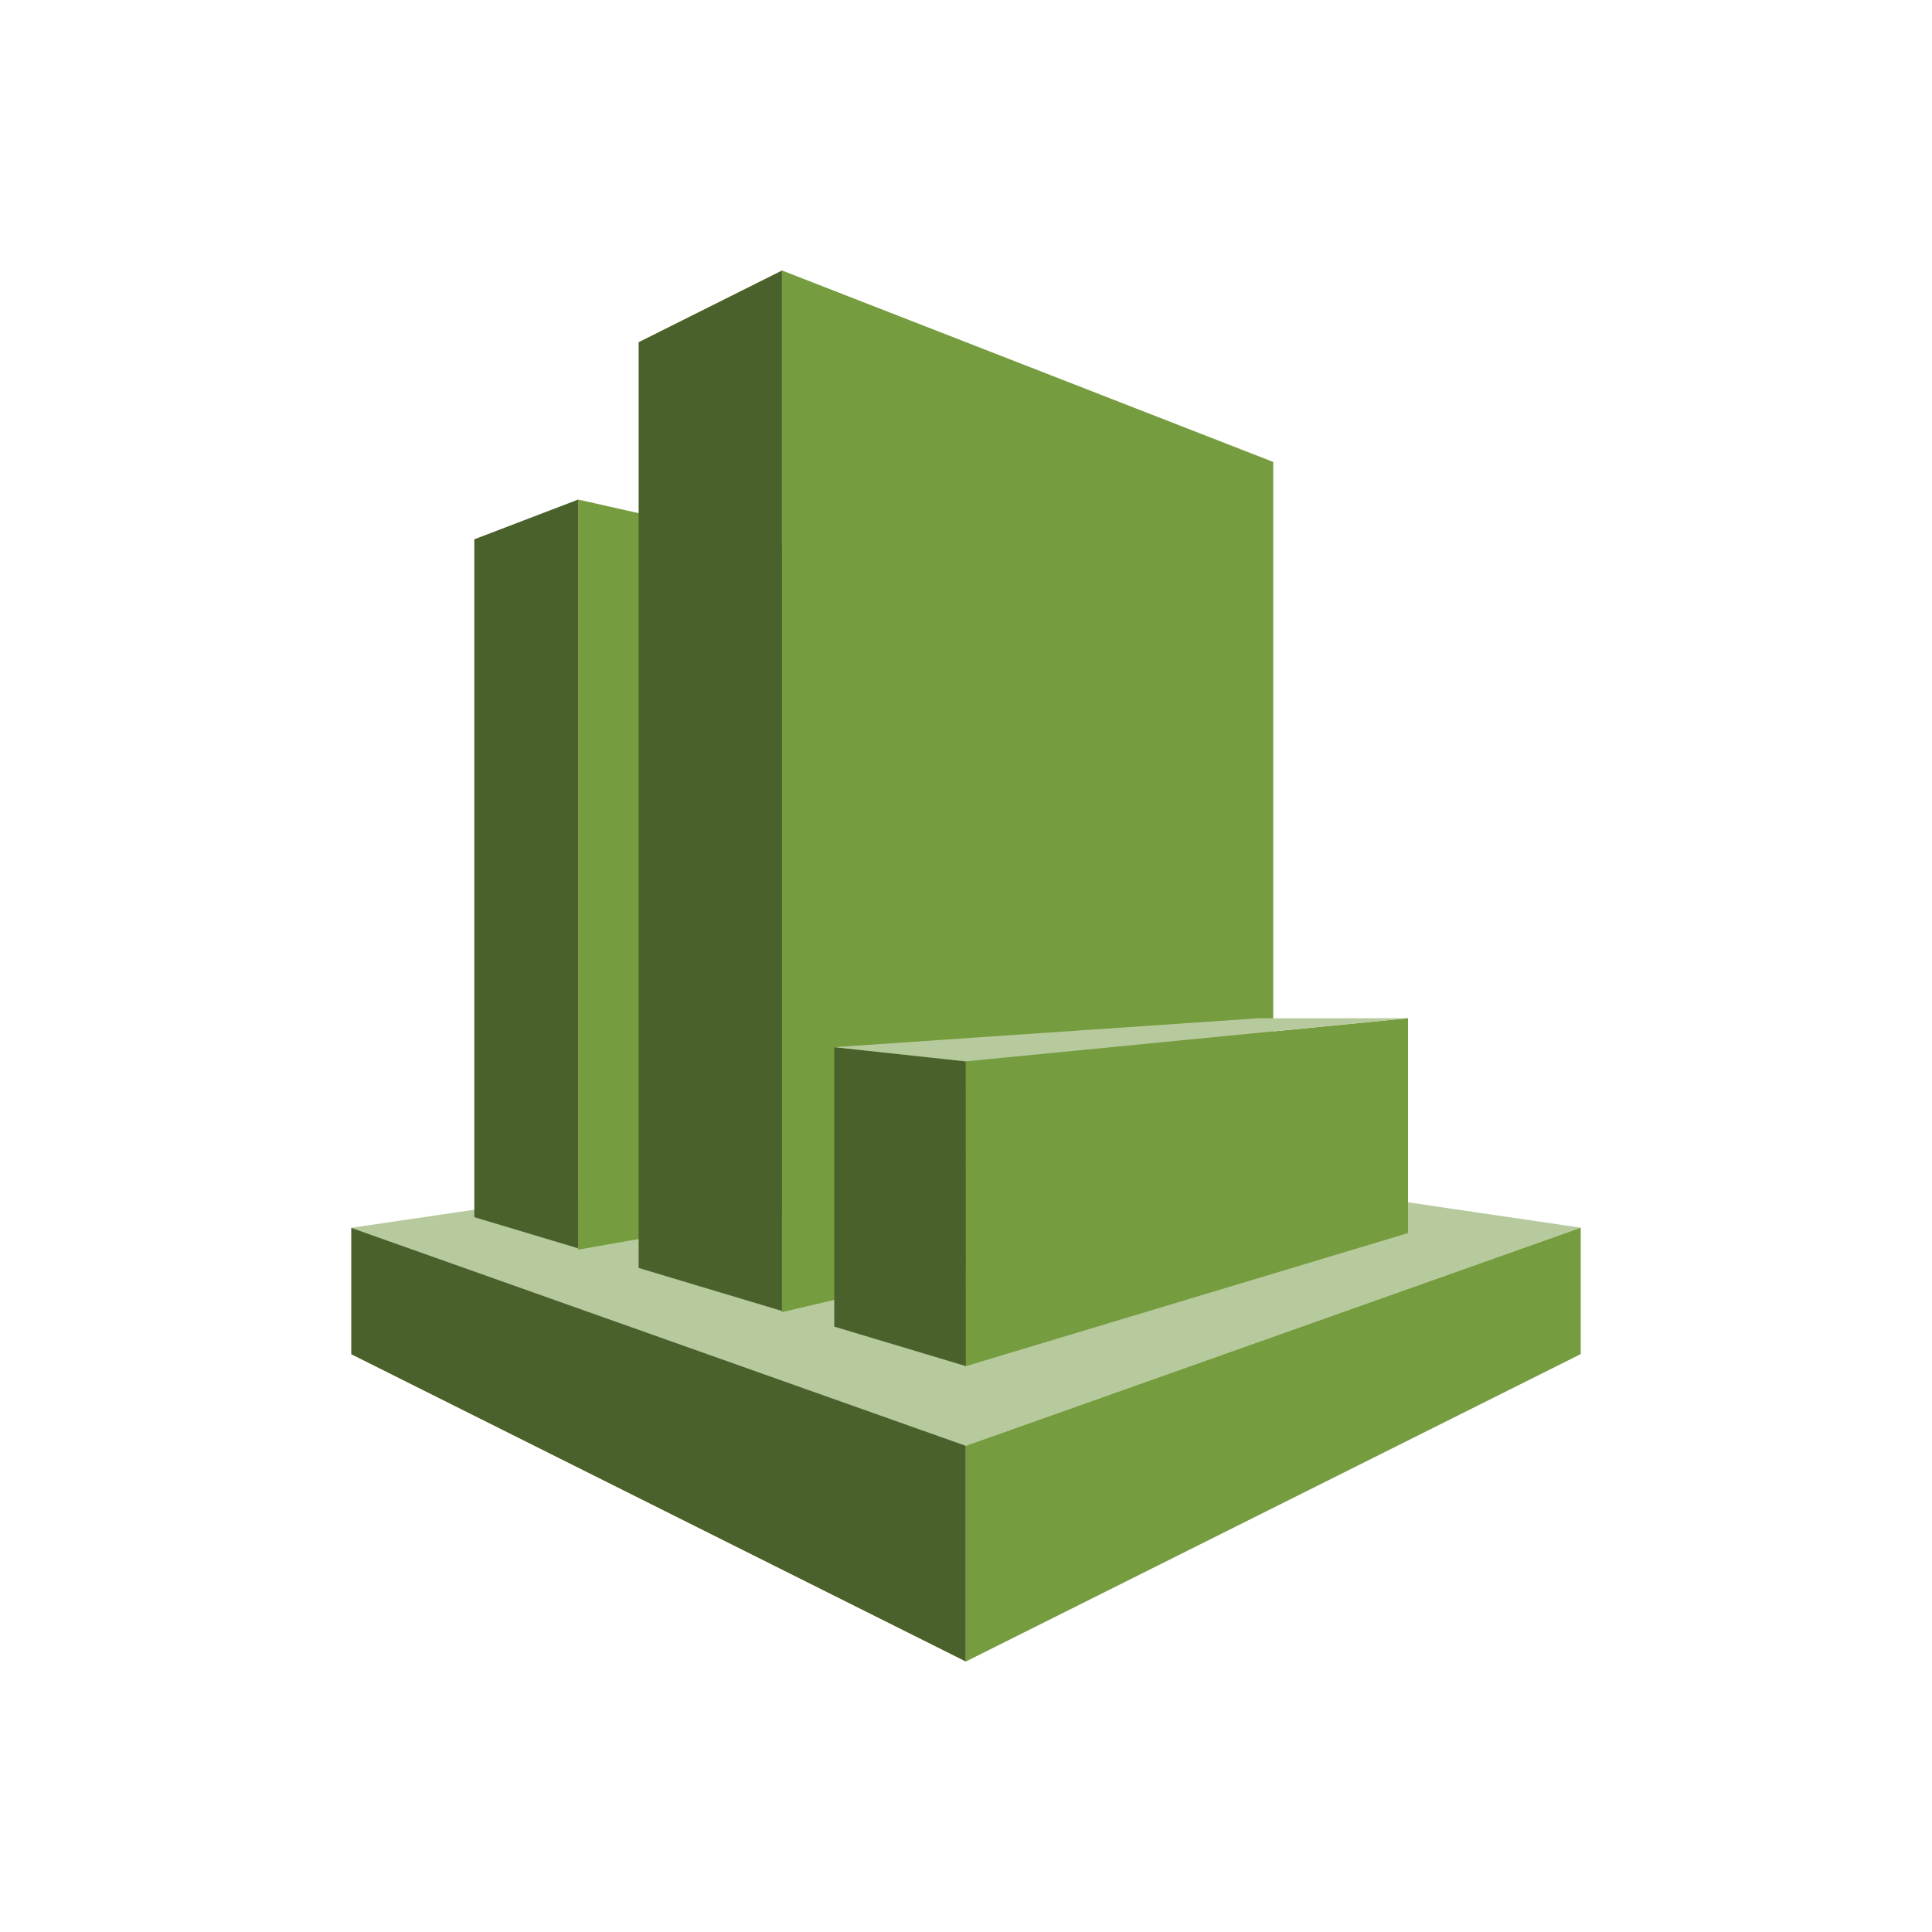 <?xml version="1.0" ?><!DOCTYPE svg  PUBLIC '-//W3C//DTD SVG 1.1//EN'  'http://www.w3.org/Graphics/SVG/1.1/DTD/svg11.dtd'><svg enable-background="new 0 0 100 100" height="100px" version="1.1" viewBox="0 0 100 100" width="100px" xml:space="preserve" xmlns="http://www.w3.org/2000/svg" xmlns:xlink="http://www.w3.org/1999/xlink"><g id="Layer_1"><g><polygon fill="#B7CA9D" points="81.819,63.545 50.011,58.872 18.181,63.551 49.991,74.833   "/><polygon fill="#759C3E" points="65.901,61.951 40.476,67.916 40.476,14 65.901,23.91   "/><polygon fill="#759C3E" points="48.964,61.337 29.927,64.681 29.927,25.858 48.964,30.14   "/><polygon fill="#4B612C" points="43.181,68.666 49.997,70.711 49.991,54.937 43.181,54.201   "/><polygon fill="#4B612C" points="40.476,67.855 33.056,65.629 33.056,17.711 40.476,14.001   "/><polygon fill="#4B612C" points="49.991,74.833 18.181,63.551 18.181,70.095 49.991,86   "/><polygon fill="#759C3E" points="81.819,70.087 49.991,86 49.991,74.833 81.819,63.545   "/><polygon fill="#4B612C" points="24.55,63 29.927,64.613 29.927,25.857 24.55,27.914   "/><polygon fill="#759C3E" points="72.88,52.703 49.991,54.936 49.997,70.711 72.88,63.822   "/><polygon fill="#B7CA9D" points="72.88,52.703 65.167,52.703 43.181,54.201 49.991,54.936   "/></g></g></svg>